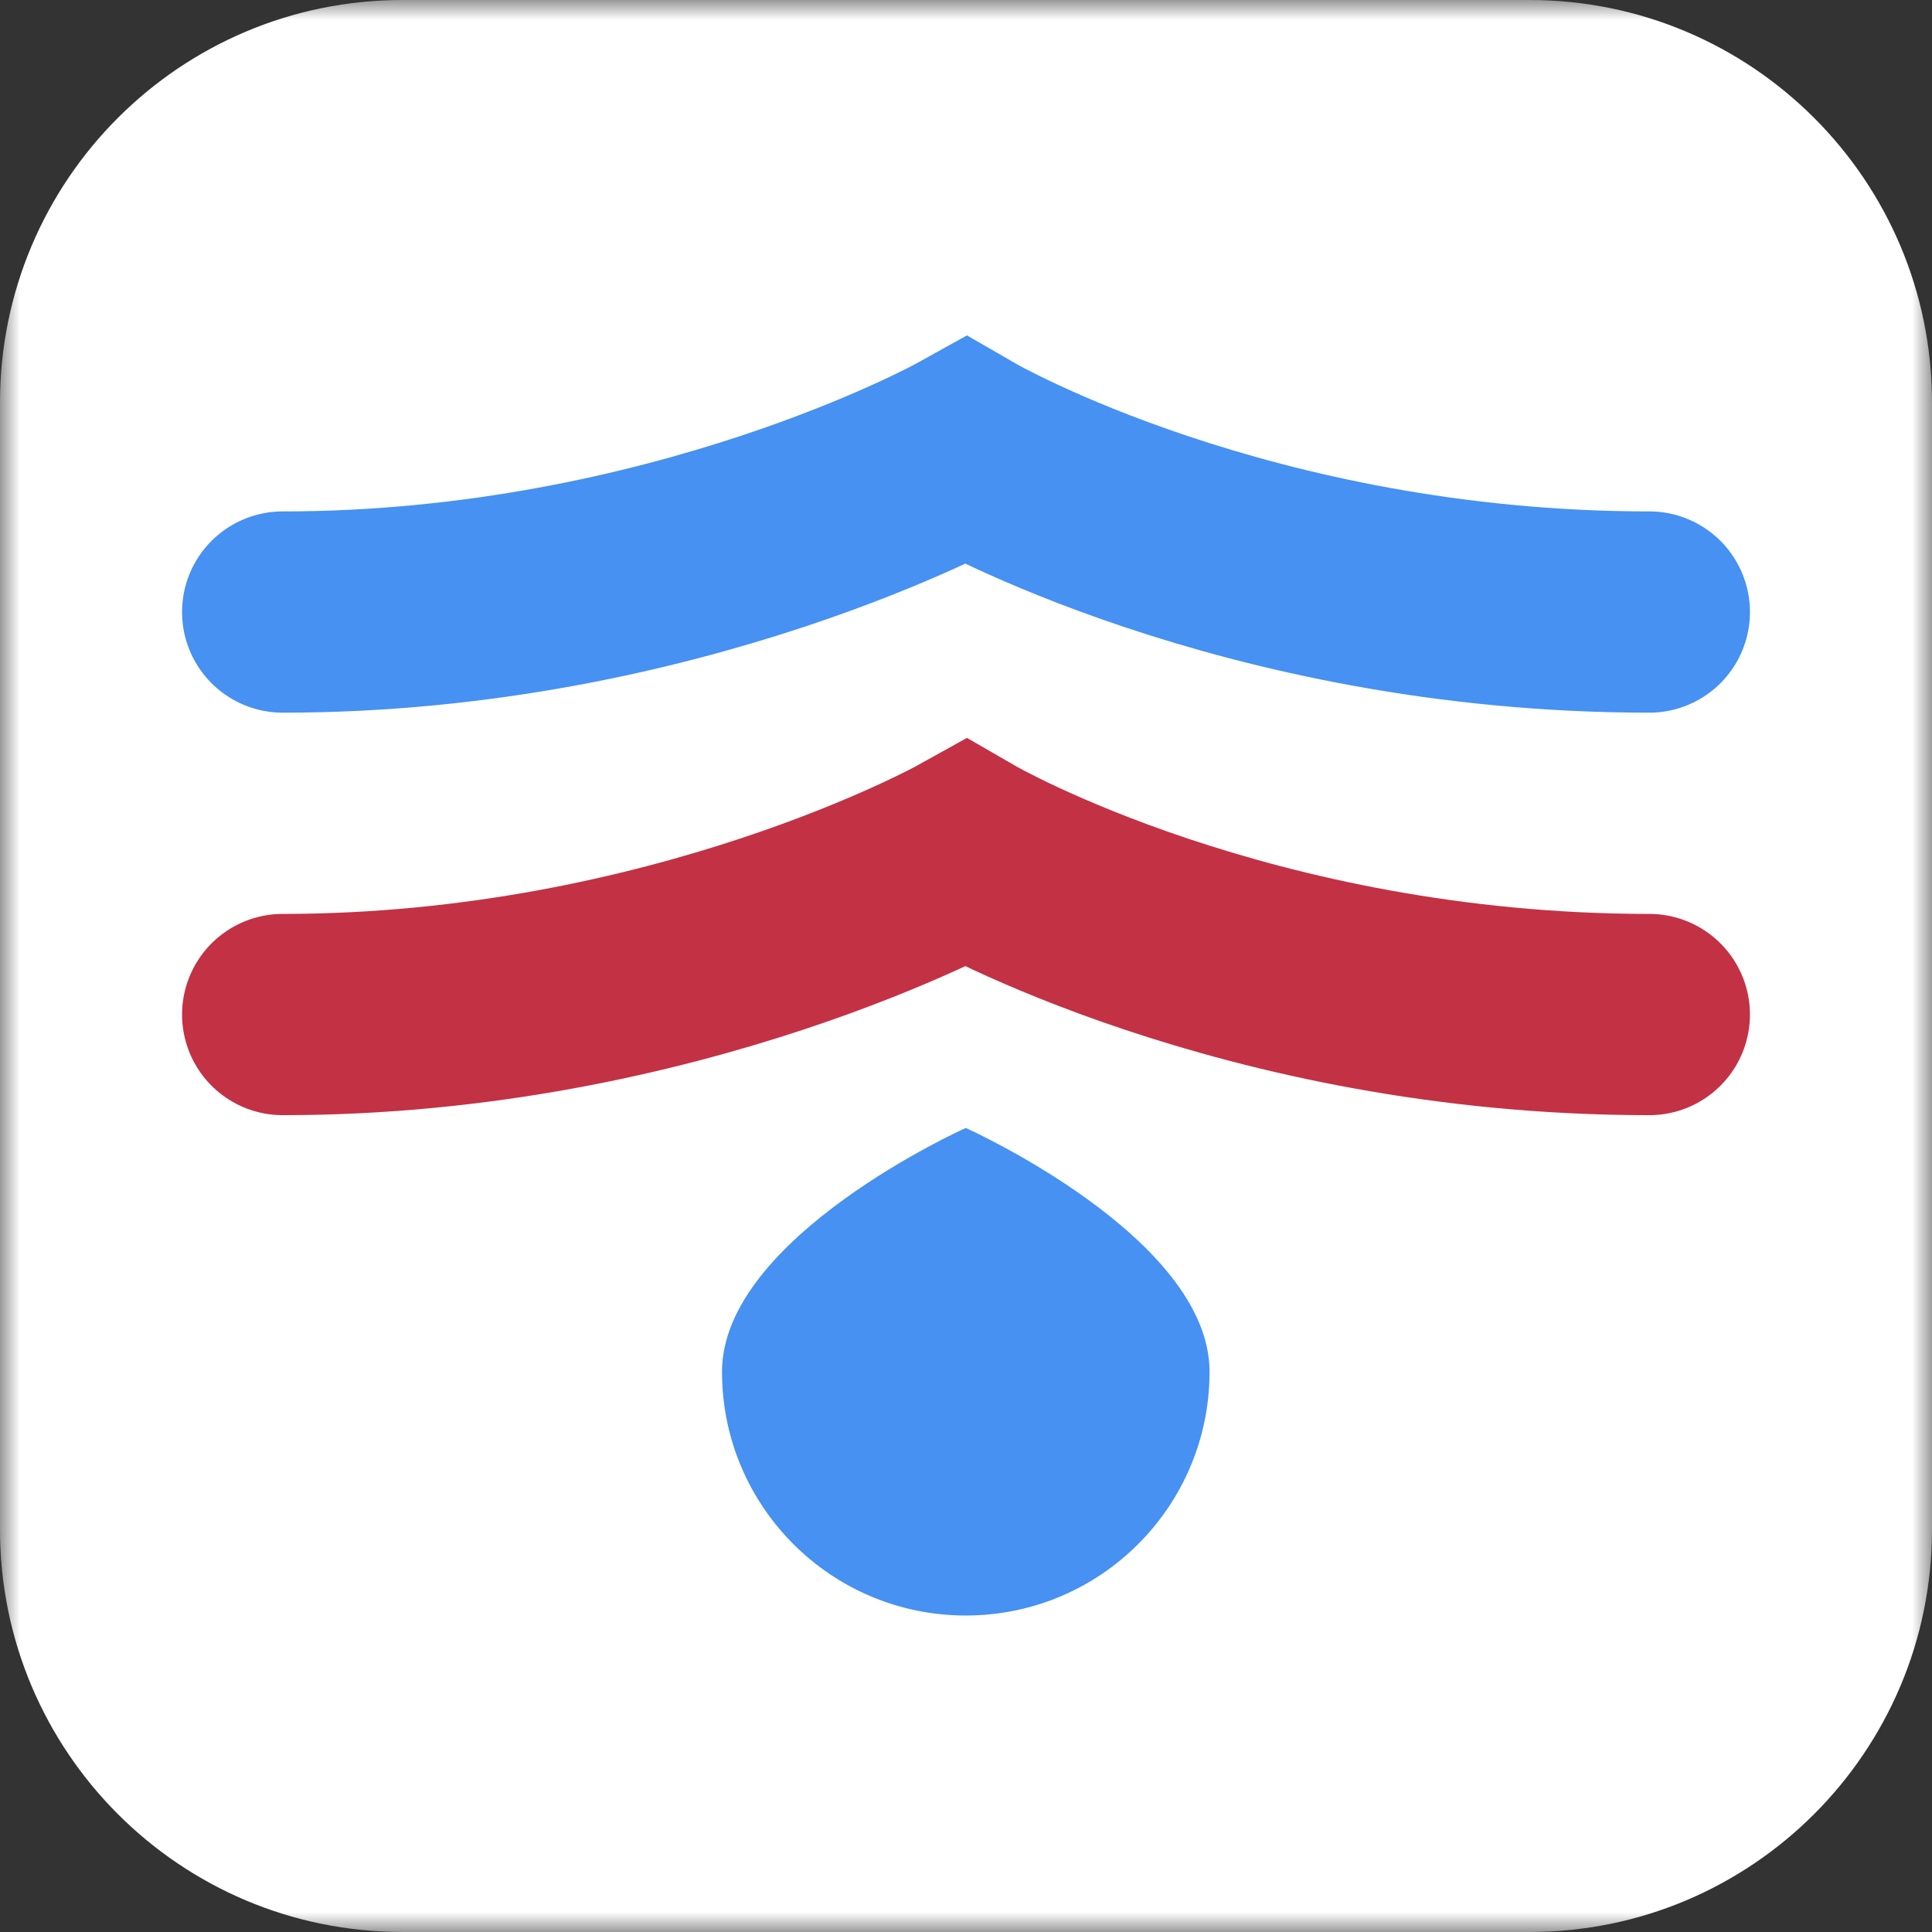 <?xml version="1.0" encoding="UTF-8"?> <svg xmlns="http://www.w3.org/2000/svg" width="48" height="48" viewBox="0 0 48 48" fill="none"><rect x="0" y="0" width="48" height="48" fill="#333333" stroke="none"/><g clip-path="url(#clip0_1307_399)"><mask id="mask0_1307_399" style="mask-type:luminance" maskUnits="userSpaceOnUse" x="0" y="0" width="48" height="48"><path d="M48 0H0V48H48V0Z" fill="white"></path></mask><g mask="url(#mask0_1307_399)"><path d="M38 0H10C4.477 0 0 4.477 0 10V38C0 43.523 4.477 48 10 48H38C43.523 48 48 43.523 48 38V10C48 4.477 43.523 0 38 0Z" fill="white"></path><path d="M7.023 15.206C16.804 15.206 24 11.206 24 11.206C24 11.206 30.929 15.206 40.977 15.206" stroke="#4691F2" stroke-width="5" stroke-linecap="round"></path><path d="M7.023 25.206C16.804 25.206 24 21.206 24 21.206C24 21.206 30.929 25.206 40.977 25.206" stroke="#C33145" stroke-width="5" stroke-linecap="round"></path><path d="M23.994 40.137C20.649 40.137 17.938 37.426 17.938 34.081C17.938 30.736 23.994 28.024 23.994 28.024C23.994 28.024 30.051 30.736 30.051 34.081C30.051 37.426 27.339 40.137 23.994 40.137Z" fill="#4691F2"></path></g></g><defs><clipPath id="clip0_1307_399"><rect width="48" height="48" fill="white"></rect></clipPath></defs></svg> 